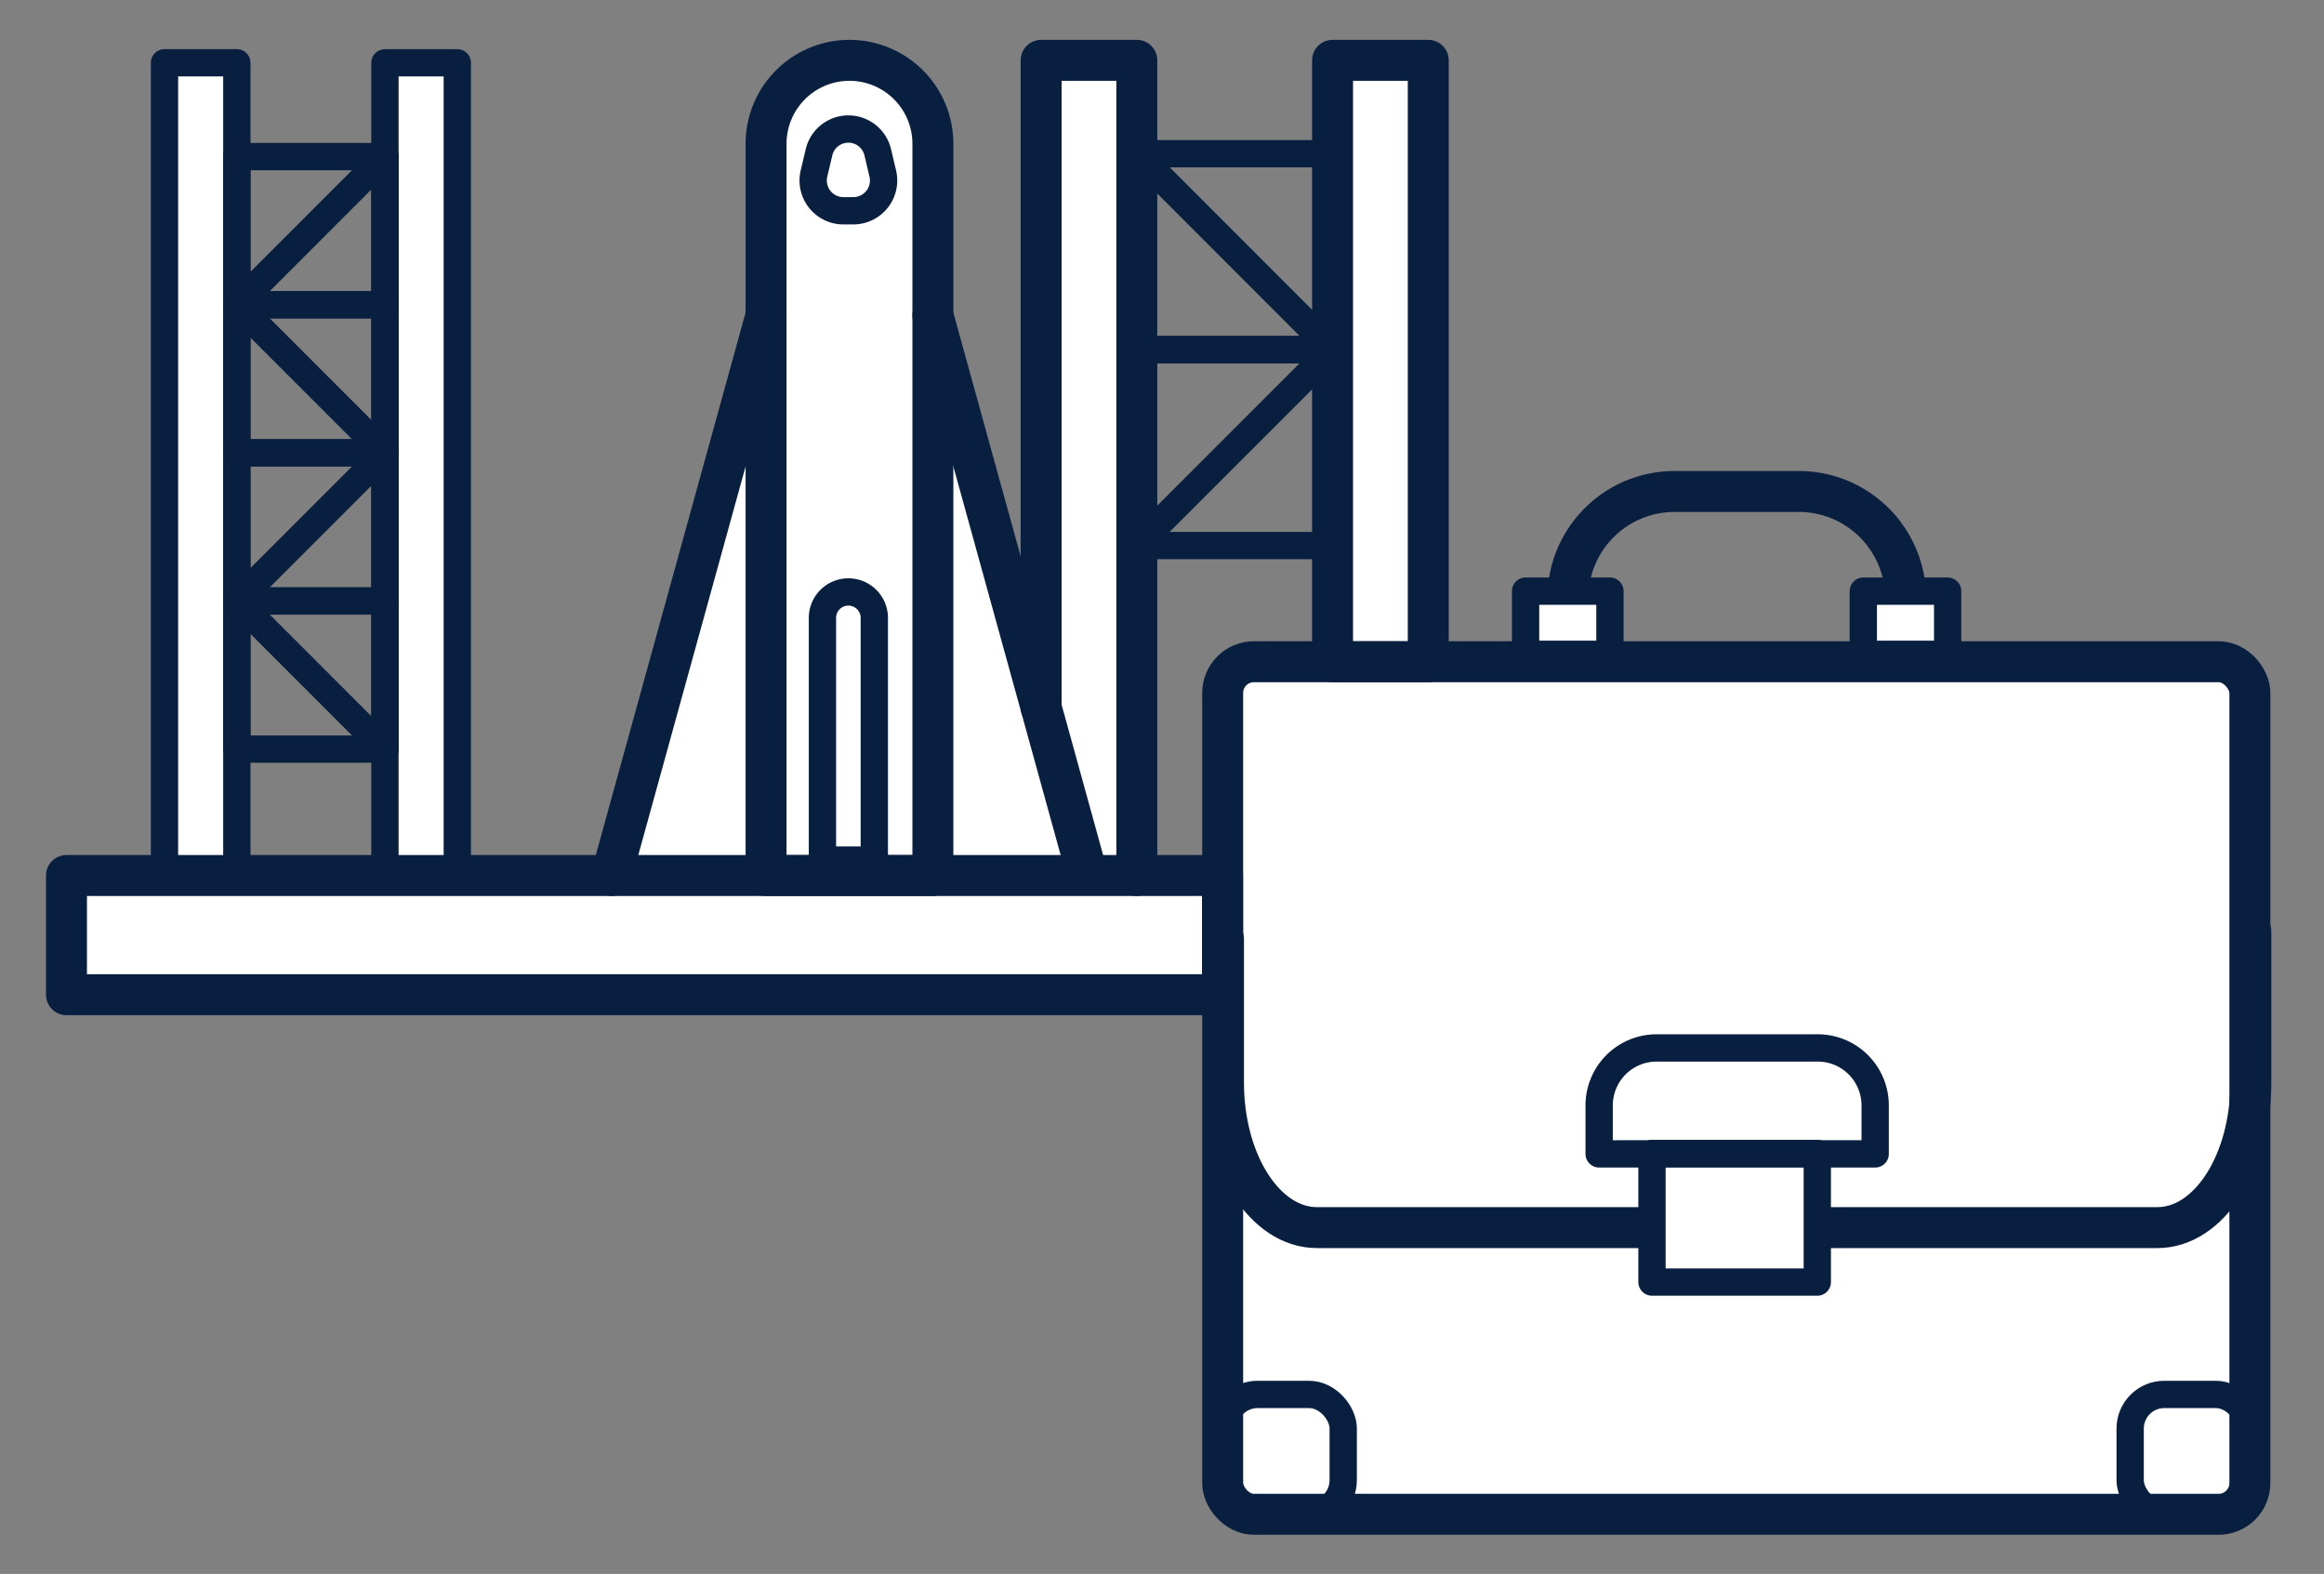 <?xml version="1.0" encoding="UTF-8"?> <svg xmlns="http://www.w3.org/2000/svg" id="Layer_1" data-name="Layer 1" viewBox="0 0 170.25 115.29"><rect x="0" y="0" width="170.25" height="115.29" fill="#808080" stroke="none"/> <defs> <style>.cls-1{fill:#fff;}.cls-2,.cls-3{fill:none;stroke:#091f40;stroke-linecap:round;stroke-linejoin:round;}.cls-2{stroke-width:2px;}.cls-3{stroke-width:3px;}</style> </defs> <title>отрасли</title> <path class="cls-1" d="M12.05,4.6c2.19,0,5.3-1,5.3,0s-.66,58.16,0,58.84,9.64-.28,10.25,0S27.82,4.88,28,4.6s5.54-1.16,5.74-.44.32,59.53.32,59.53l10.19-.25L55.73,22.32l.39-15.07L60.7,3.88h3.09L68,8.53l2.7,24.25,5,12.47L76,3.88l6.32.54,1.61,59.71,4.9-.69L89.15,50,92,47.94l5.09-.48.26-42.81,3-.9,3.89.48,1.1,43.71,6-.22.2-4.24L118,43l.71,5.37,17.62-.71-.15-3.88,1.45-.81,5.1.94.63,4.43,21,.47,1.21,9.87L164.05,76l.84,24.68-.65,9.68-6.48,1.21L91,110.63l-1.88-6.2-.58-31.38L4.7,72.93l1.08-9.27,5.75-.53Z"></path> <rect class="cls-2" x="12.05" y="4.6" width="5.3" height="59.53"></rect> <rect class="cls-2" x="28.2" y="4.6" width="5.3" height="59.53"></rect> <rect class="cls-2" x="17.35" y="11.47" width="10.85" height="10.85"></rect> <rect class="cls-2" x="17.35" y="22.32" width="10.85" height="10.85"></rect> <rect class="cls-2" x="17.35" y="33.17" width="10.85" height="10.85"></rect> <rect class="cls-2" x="17.35" y="44.02" width="10.85" height="10.85"></rect> <line class="cls-2" x1="28.2" y1="33.17" x2="17.35" y2="22.32"></line> <line class="cls-2" x1="17.35" y1="22.32" x2="28.2" y2="11.47"></line> <line class="cls-2" x1="17.35" y1="44.02" x2="28.2" y2="33.17"></line> <line class="cls-2" x1="28.2" y1="54.87" x2="17.35" y2="44.02"></line> <polyline class="cls-3" points="83.28 64.13 83.28 4.42 76.27 4.42 76.27 51.83"></polyline> <rect class="cls-3" x="97.62" y="4.42" width="7.01" height="44.05"></rect> <rect class="cls-2" x="83.28" y="11.26" width="14.35" height="14.35"></rect> <rect class="cls-2" x="83.28" y="25.61" width="14.35" height="14.35"></rect> <line class="cls-2" x1="97.62" y1="25.61" x2="83.28" y2="11.26"></line> <line class="cls-2" x1="83.28" y1="39.95" x2="97.62" y2="25.61"></line> <line class="cls-3" x1="56.12" y1="23.1" x2="44.79" y2="64.13"></line> <line class="cls-3" x1="68.34" y1="23.1" x2="79.48" y2="63.44"></line> <path class="cls-3" d="M62.23,4.42h0a6.11,6.11,0,0,1,6.11,6.11v53.6a0,0,0,0,1,0,0H56.12a0,0,0,0,1,0,0V10.53a6.11,6.11,0,0,1,6.11-6.11Z"></path> <path class="cls-2" d="M60,11.15l-.37,1.56a2.22,2.22,0,0,0,2.15,2.73h.74a2.22,2.22,0,0,0,2.15-2.73l-.37-1.56A2.21,2.21,0,0,0,60,11.15Z"></path> <path class="cls-2" d="M62.15,43.36h0a1.9,1.9,0,0,1,1.9,1.9V63a0,0,0,0,1,0,0H60.25a0,0,0,0,1,0,0V45.26A1.9,1.9,0,0,1,62.15,43.36Z"></path> <rect class="cls-3" x="4.87" y="64.13" width="84.69" height="8.73"></rect> <rect class="cls-3" x="89.57" y="48.47" width="75.25" height="62.45" rx="2.29"></rect> <path class="cls-3" d="M139.52,42.68A7.83,7.83,0,0,0,131.77,36h-9.09a7.82,7.82,0,0,0-7.75,6.75"></path> <rect class="cls-2" x="111.76" y="43.3" width="6.18" height="4.63"></rect> <rect class="cls-2" x="136.5" y="43.3" width="6.18" height="4.63"></rect> <path class="cls-3" d="M120.28,89.92H96.47c-3.78,0-6.84-4.75-6.84-10.62V68.79"></path> <path class="cls-3" d="M164.89,68.22V79.3c0,5.87-3.07,10.62-6.84,10.62H133.73"></path> <rect class="cls-2" x="121.02" y="84.49" width="12.11" height="9.42"></rect> <path class="cls-2" d="M121.36,76.76h11.8A4.21,4.21,0,0,1,137.37,81v3.52a0,0,0,0,1,0,0H117.15a0,0,0,0,1,0,0V81A4.21,4.21,0,0,1,121.36,76.76Z"></path> <rect class="cls-2" x="89.63" y="102.14" width="8.77" height="8.78" rx="2.5"></rect> <rect class="cls-2" x="156.05" y="102.14" width="8.77" height="8.78" rx="2.5"></rect> </svg> 
